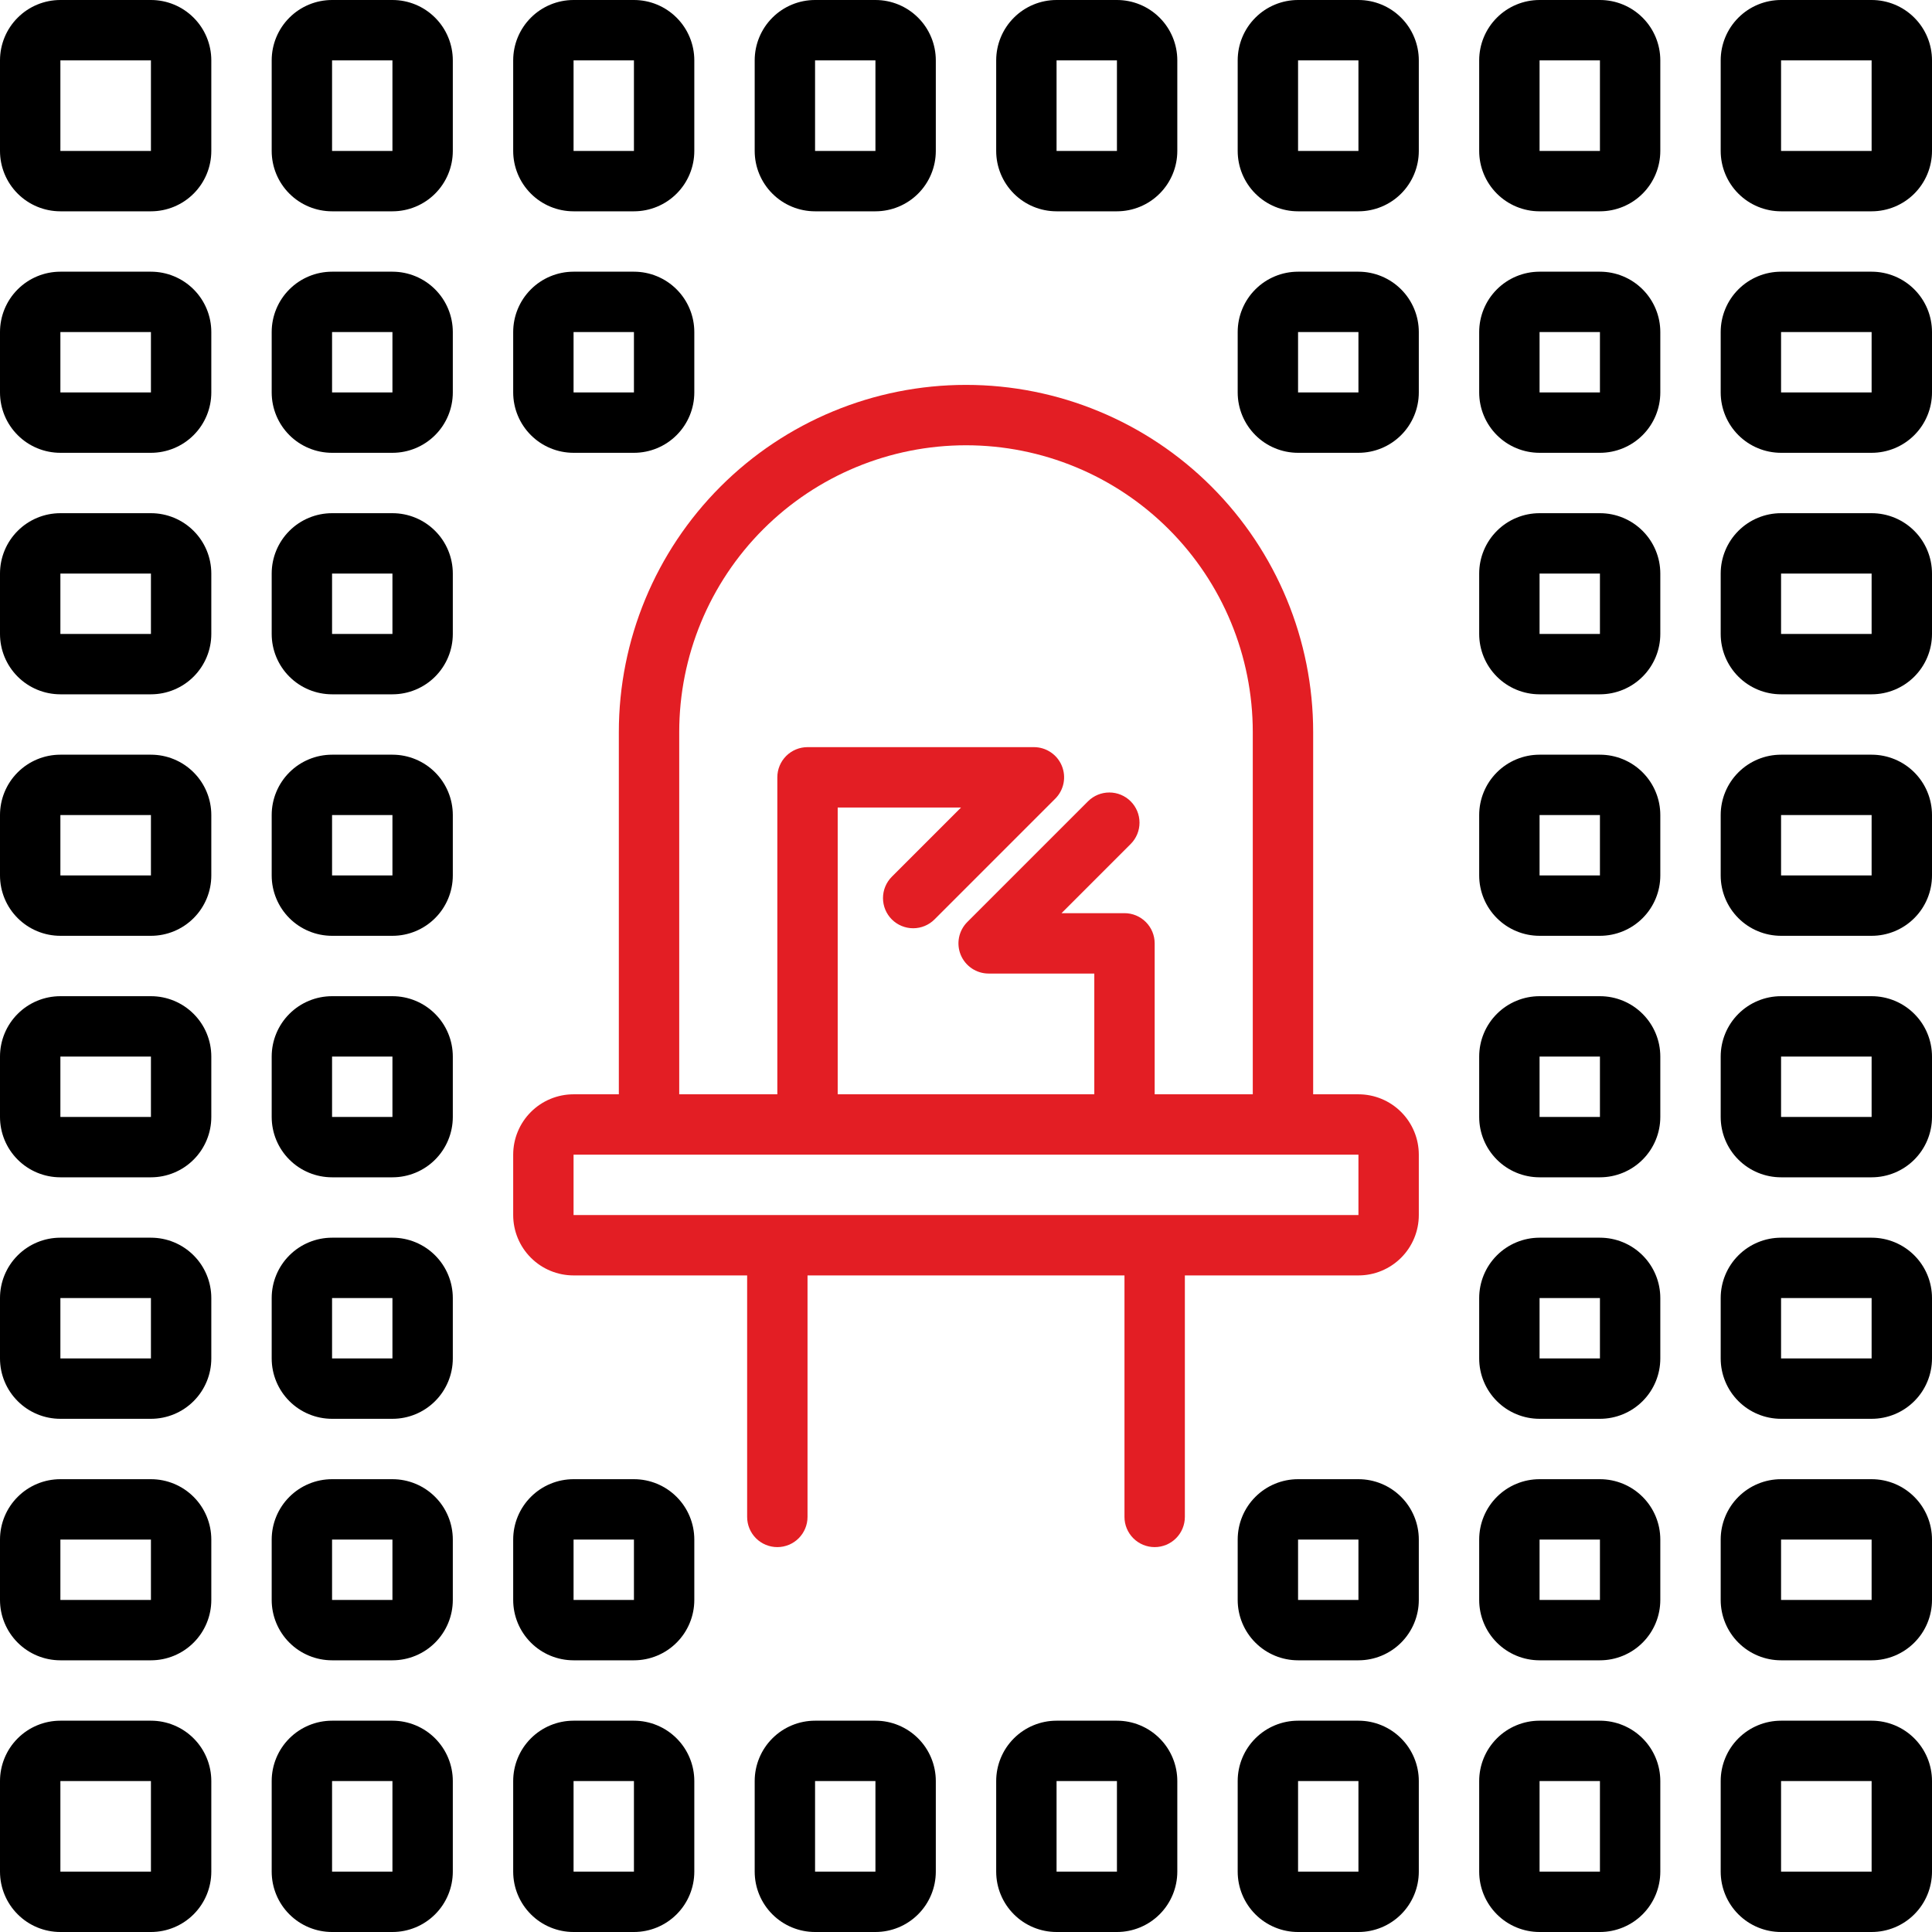 <svg width="110" height="110" viewBox="0 0 110 110" fill="none" xmlns="http://www.w3.org/2000/svg">
<path d="M3.438 12.031H8.594C9.505 12.031 10.38 11.669 11.024 11.024C11.669 10.38 12.031 9.505 12.031 8.594V3.438C12.031 2.526 11.669 1.651 11.024 1.007C10.38 0.362 9.505 0 8.594 0L3.438 0C2.526 0 1.651 0.362 1.007 1.007C0.362 1.651 0 2.526 0 3.438L0 8.594C0 9.505 0.362 10.38 1.007 11.024C1.651 11.669 2.526 12.031 3.438 12.031ZM3.438 3.438H8.594V8.594H3.438V3.438Z" fill="black"/>
<path d="M18.906 12.031H22.344C23.255 12.031 24.13 11.669 24.774 11.024C25.419 10.38 25.781 9.505 25.781 8.594V3.438C25.781 2.526 25.419 1.651 24.774 1.007C24.13 0.362 23.255 0 22.344 0L18.906 0C17.995 0 17.12 0.362 16.476 1.007C15.831 1.651 15.469 2.526 15.469 3.438V8.594C15.469 9.505 15.831 10.38 16.476 11.024C17.12 11.669 17.995 12.031 18.906 12.031ZM18.906 3.438H22.344V8.594H18.906V3.438Z" fill="black"/>
<path d="M3.438 25.781H8.594C9.505 25.781 10.38 25.419 11.024 24.774C11.669 24.13 12.031 23.255 12.031 22.344V18.906C12.031 17.995 11.669 17.12 11.024 16.476C10.38 15.831 9.505 15.469 8.594 15.469H3.438C2.526 15.469 1.651 15.831 1.007 16.476C0.362 17.12 0 17.995 0 18.906L0 22.344C0 23.255 0.362 24.13 1.007 24.774C1.651 25.419 2.526 25.781 3.438 25.781ZM3.438 18.906H8.594V22.344H3.438V18.906Z" fill="black"/>
<path d="M15.469 22.344C15.469 23.255 15.831 24.13 16.476 24.774C17.12 25.419 17.995 25.781 18.906 25.781H22.344C23.255 25.781 24.13 25.419 24.774 24.774C25.419 24.13 25.781 23.255 25.781 22.344V18.906C25.781 17.995 25.419 17.12 24.774 16.476C24.13 15.831 23.255 15.469 22.344 15.469H18.906C17.995 15.469 17.12 15.831 16.476 16.476C15.831 17.12 15.469 17.995 15.469 18.906V22.344ZM18.906 18.906H22.344V22.344H18.906V18.906Z" fill="black"/>
<path d="M3.438 39.531H8.594C9.505 39.531 10.38 39.169 11.024 38.524C11.669 37.88 12.031 37.005 12.031 36.094V32.656C12.031 31.745 11.669 30.87 11.024 30.226C10.38 29.581 9.505 29.219 8.594 29.219H3.438C2.526 29.219 1.651 29.581 1.007 30.226C0.362 30.87 0 31.745 0 32.656L0 36.094C0 37.005 0.362 37.88 1.007 38.524C1.651 39.169 2.526 39.531 3.438 39.531ZM3.438 32.656H8.594V36.094H3.438V32.656Z" fill="black"/>
<path d="M15.469 36.094C15.469 37.005 15.831 37.88 16.476 38.524C17.12 39.169 17.995 39.531 18.906 39.531H22.344C23.255 39.531 24.13 39.169 24.774 38.524C25.419 37.88 25.781 37.005 25.781 36.094V32.656C25.781 31.745 25.419 30.87 24.774 30.226C24.13 29.581 23.255 29.219 22.344 29.219H18.906C17.995 29.219 17.12 29.581 16.476 30.226C15.831 30.87 15.469 31.745 15.469 32.656V36.094ZM18.906 32.656H22.344V36.094H18.906V32.656Z" fill="black"/>
<path d="M3.438 53.281H8.594C9.505 53.281 10.38 52.919 11.024 52.274C11.669 51.63 12.031 50.755 12.031 49.844V46.406C12.031 45.495 11.669 44.62 11.024 43.976C10.38 43.331 9.505 42.969 8.594 42.969H3.438C2.526 42.969 1.651 43.331 1.007 43.976C0.362 44.62 0 45.495 0 46.406L0 49.844C0 50.755 0.362 51.63 1.007 52.274C1.651 52.919 2.526 53.281 3.438 53.281ZM3.438 46.406H8.594V49.844H3.438V46.406Z" fill="black"/>
<path d="M15.469 49.844C15.469 50.755 15.831 51.63 16.476 52.274C17.12 52.919 17.995 53.281 18.906 53.281H22.344C23.255 53.281 24.13 52.919 24.774 52.274C25.419 51.63 25.781 50.755 25.781 49.844V46.406C25.781 45.495 25.419 44.62 24.774 43.976C24.13 43.331 23.255 42.969 22.344 42.969H18.906C17.995 42.969 17.12 43.331 16.476 43.976C15.831 44.62 15.469 45.495 15.469 46.406V49.844ZM18.906 46.406H22.344V49.844H18.906V46.406Z" fill="black"/>
<path d="M3.438 67.031H8.594C9.505 67.031 10.38 66.669 11.024 66.024C11.669 65.38 12.031 64.505 12.031 63.594V60.156C12.031 59.245 11.669 58.37 11.024 57.726C10.38 57.081 9.505 56.719 8.594 56.719H3.438C2.526 56.719 1.651 57.081 1.007 57.726C0.362 58.37 0 59.245 0 60.156L0 63.594C0 64.505 0.362 65.38 1.007 66.024C1.651 66.669 2.526 67.031 3.438 67.031ZM3.438 60.156H8.594V63.594H3.438V60.156Z" fill="black"/>
<path d="M15.469 63.594C15.469 64.505 15.831 65.38 16.476 66.024C17.12 66.669 17.995 67.031 18.906 67.031H22.344C23.255 67.031 24.13 66.669 24.774 66.024C25.419 65.38 25.781 64.505 25.781 63.594V60.156C25.781 59.245 25.419 58.37 24.774 57.726C24.13 57.081 23.255 56.719 22.344 56.719H18.906C17.995 56.719 17.12 57.081 16.476 57.726C15.831 58.37 15.469 59.245 15.469 60.156V63.594ZM18.906 60.156H22.344V63.594H18.906V60.156Z" fill="black"/>
<path d="M3.438 80.781H8.594C9.505 80.781 10.38 80.419 11.024 79.774C11.669 79.13 12.031 78.255 12.031 77.344V73.906C12.031 72.995 11.669 72.12 11.024 71.476C10.38 70.831 9.505 70.469 8.594 70.469H3.438C2.526 70.469 1.651 70.831 1.007 71.476C0.362 72.12 0 72.995 0 73.906L0 77.344C0 78.255 0.362 79.13 1.007 79.774C1.651 80.419 2.526 80.781 3.438 80.781ZM3.438 73.906H8.594V77.344H3.438V73.906Z" fill="black"/>
<path d="M15.469 77.344C15.469 78.255 15.831 79.13 16.476 79.774C17.12 80.419 17.995 80.781 18.906 80.781H22.344C23.255 80.781 24.13 80.419 24.774 79.774C25.419 79.13 25.781 78.255 25.781 77.344V73.906C25.781 72.995 25.419 72.12 24.774 71.476C24.13 70.831 23.255 70.469 22.344 70.469H18.906C17.995 70.469 17.12 70.831 16.476 71.476C15.831 72.12 15.469 72.995 15.469 73.906V77.344ZM18.906 73.906H22.344V77.344H18.906V73.906Z" fill="black"/>
<path d="M3.438 94.531H8.594C9.505 94.531 10.38 94.169 11.024 93.524C11.669 92.88 12.031 92.005 12.031 91.094V87.656C12.031 86.745 11.669 85.87 11.024 85.226C10.38 84.581 9.505 84.219 8.594 84.219H3.438C2.526 84.219 1.651 84.581 1.007 85.226C0.362 85.87 0 86.745 0 87.656L0 91.094C0 92.005 0.362 92.88 1.007 93.524C1.651 94.169 2.526 94.531 3.438 94.531ZM3.438 87.656H8.594V91.094H3.438V87.656Z" fill="black"/>
<path d="M15.469 91.094C15.469 92.005 15.831 92.88 16.476 93.524C17.12 94.169 17.995 94.531 18.906 94.531H22.344C23.255 94.531 24.13 94.169 24.774 93.524C25.419 92.88 25.781 92.005 25.781 91.094V87.656C25.781 86.745 25.419 85.87 24.774 85.226C24.13 84.581 23.255 84.219 22.344 84.219H18.906C17.995 84.219 17.12 84.581 16.476 85.226C15.831 85.87 15.469 86.745 15.469 87.656V91.094ZM18.906 87.656H22.344V91.094H18.906V87.656Z" fill="black"/>
<path d="M3.438 110H8.594C9.505 110 10.38 109.638 11.024 108.993C11.669 108.349 12.031 107.474 12.031 106.562V101.406C12.031 100.495 11.669 99.62 11.024 98.976C10.38 98.331 9.505 97.969 8.594 97.969H3.438C2.526 97.969 1.651 98.331 1.007 98.976C0.362 99.62 0 100.495 0 101.406L0 106.562C0 107.474 0.362 108.349 1.007 108.993C1.651 109.638 2.526 110 3.438 110ZM3.438 101.406H8.594V106.562H3.438V101.406Z" fill="black"/>
<path d="M15.469 106.562C15.469 107.474 15.831 108.349 16.476 108.993C17.12 109.638 17.995 110 18.906 110H22.344C23.255 110 24.13 109.638 24.774 108.993C25.419 108.349 25.781 107.474 25.781 106.562V101.406C25.781 100.495 25.419 99.62 24.774 98.976C24.13 98.331 23.255 97.969 22.344 97.969H18.906C17.995 97.969 17.12 98.331 16.476 98.976C15.831 99.62 15.469 100.495 15.469 101.406V106.562ZM18.906 101.406H22.344V106.562H18.906V101.406Z" fill="black"/>
<path d="M32.656 12.031H36.094C37.005 12.031 37.88 11.669 38.524 11.024C39.169 10.38 39.531 9.505 39.531 8.594V3.438C39.531 2.526 39.169 1.651 38.524 1.007C37.88 0.362 37.005 0 36.094 0L32.656 0C31.745 0 30.87 0.362 30.226 1.007C29.581 1.651 29.219 2.526 29.219 3.438V8.594C29.219 9.505 29.581 10.38 30.226 11.024C30.87 11.669 31.745 12.031 32.656 12.031ZM32.656 3.438H36.094V8.594H32.656V3.438Z" fill="black"/>
<path d="M49.844 0H46.406C45.495 0 44.62 0.362 43.976 1.007C43.331 1.651 42.969 2.526 42.969 3.438V8.594C42.969 9.505 43.331 10.38 43.976 11.024C44.62 11.669 45.495 12.031 46.406 12.031H49.844C50.755 12.031 51.63 11.669 52.274 11.024C52.919 10.38 53.281 9.505 53.281 8.594V3.438C53.281 2.526 52.919 1.651 52.274 1.007C51.63 0.362 50.755 0 49.844 0ZM49.844 8.594H46.406V3.438H49.844V8.594Z" fill="black"/>
<path d="M32.656 94.531H36.094C37.005 94.531 37.88 94.169 38.524 93.524C39.169 92.88 39.531 92.005 39.531 91.094V87.656C39.531 86.745 39.169 85.87 38.524 85.226C37.88 84.581 37.005 84.219 36.094 84.219H32.656C31.745 84.219 30.87 84.581 30.226 85.226C29.581 85.87 29.219 86.745 29.219 87.656V91.094C29.219 92.005 29.581 92.88 30.226 93.524C30.87 94.169 31.745 94.531 32.656 94.531ZM32.656 87.656H36.094V91.094H32.656V87.656Z" fill="black"/>
<path d="M39.531 106.562V101.406C39.531 100.495 39.169 99.62 38.524 98.976C37.88 98.331 37.005 97.969 36.094 97.969H32.656C31.745 97.969 30.87 98.331 30.226 98.976C29.581 99.62 29.219 100.495 29.219 101.406V106.562C29.219 107.474 29.581 108.349 30.226 108.993C30.87 109.638 31.745 110 32.656 110H36.094C37.005 110 37.88 109.638 38.524 108.993C39.169 108.349 39.531 107.474 39.531 106.562ZM32.656 101.406H36.094V106.562H32.656V101.406Z" fill="black"/>
<path d="M49.844 97.969H46.406C45.495 97.969 44.62 98.331 43.976 98.976C43.331 99.62 42.969 100.495 42.969 101.406V106.562C42.969 107.474 43.331 108.349 43.976 108.993C44.62 109.638 45.495 110 46.406 110H49.844C50.755 110 51.63 109.638 52.274 108.993C52.919 108.349 53.281 107.474 53.281 106.562V101.406C53.281 100.495 52.919 99.62 52.274 98.976C51.63 98.331 50.755 97.969 49.844 97.969ZM49.844 106.562H46.406V101.406H49.844V106.562Z" fill="black"/>
<path d="M60.156 110H63.594C64.505 110 65.38 109.638 66.024 108.993C66.669 108.349 67.031 107.474 67.031 106.562V101.406C67.031 100.495 66.669 99.62 66.024 98.976C65.38 98.331 64.505 97.969 63.594 97.969H60.156C59.245 97.969 58.37 98.331 57.726 98.976C57.081 99.62 56.719 100.495 56.719 101.406V106.562C56.719 107.474 57.081 108.349 57.726 108.993C58.37 109.638 59.245 110 60.156 110ZM60.156 101.406H63.594V106.562H60.156V101.406Z" fill="black"/>
<path d="M63.594 12.031C64.505 12.031 65.38 11.669 66.024 11.024C66.669 10.38 67.031 9.505 67.031 8.594V3.438C67.031 2.526 66.669 1.651 66.024 1.007C65.38 0.362 64.505 0 63.594 0L60.156 0C59.245 0 58.37 0.362 57.726 1.007C57.081 1.651 56.719 2.526 56.719 3.438V8.594C56.719 9.505 57.081 10.38 57.726 11.024C58.37 11.669 59.245 12.031 60.156 12.031H63.594ZM60.156 3.438H63.594V8.594H60.156V3.438Z" fill="black"/>
<path d="M77.344 0H73.906C72.995 0 72.12 0.362 71.476 1.007C70.831 1.651 70.469 2.526 70.469 3.438V8.594C70.469 9.505 70.831 10.38 71.476 11.024C72.12 11.669 72.995 12.031 73.906 12.031H77.344C78.255 12.031 79.13 11.669 79.774 11.024C80.419 10.38 80.781 9.505 80.781 8.594V3.438C80.781 2.526 80.419 1.651 79.774 1.007C79.13 0.362 78.255 0 77.344 0ZM77.344 8.594H73.906V3.438H77.344V8.594Z" fill="black"/>
<path d="M73.906 94.531H77.344C78.255 94.531 79.13 94.169 79.774 93.524C80.419 92.88 80.781 92.005 80.781 91.094V87.656C80.781 86.745 80.419 85.87 79.774 85.226C79.13 84.581 78.255 84.219 77.344 84.219H73.906C72.995 84.219 72.12 84.581 71.476 85.226C70.831 85.87 70.469 86.745 70.469 87.656V91.094C70.469 92.005 70.831 92.88 71.476 93.524C72.12 94.169 72.995 94.531 73.906 94.531ZM73.906 87.656H77.344V91.094H73.906V87.656Z" fill="black"/>
<path d="M29.219 22.344C29.219 23.255 29.581 24.13 30.226 24.774C30.87 25.419 31.745 25.781 32.656 25.781H36.094C37.005 25.781 37.88 25.419 38.524 24.774C39.169 24.13 39.531 23.255 39.531 22.344V18.906C39.531 17.995 39.169 17.12 38.524 16.476C37.88 15.831 37.005 15.469 36.094 15.469H32.656C31.745 15.469 30.87 15.831 30.226 16.476C29.581 17.12 29.219 17.995 29.219 18.906V22.344ZM32.656 18.906H36.094V22.344H32.656V18.906Z" fill="black"/>
<path d="M70.469 22.344C70.469 23.255 70.831 24.13 71.476 24.774C72.12 25.419 72.995 25.781 73.906 25.781H77.344C78.255 25.781 79.13 25.419 79.774 24.774C80.419 24.13 80.781 23.255 80.781 22.344V18.906C80.781 17.995 80.419 17.12 79.774 16.476C79.13 15.831 78.255 15.469 77.344 15.469H73.906C72.995 15.469 72.12 15.831 71.476 16.476C70.831 17.12 70.469 17.995 70.469 18.906V22.344ZM73.906 18.906H77.344V22.344H73.906V18.906Z" fill="black"/>
<path d="M80.781 106.562V101.406C80.781 100.495 80.419 99.62 79.774 98.976C79.13 98.331 78.255 97.969 77.344 97.969H73.906C72.995 97.969 72.12 98.331 71.476 98.976C70.831 99.62 70.469 100.495 70.469 101.406V106.562C70.469 107.474 70.831 108.349 71.476 108.993C72.12 109.638 72.995 110 73.906 110H77.344C78.255 110 79.13 109.638 79.774 108.993C80.419 108.349 80.781 107.474 80.781 106.562ZM73.906 101.406H77.344V106.562H73.906V101.406Z" fill="black"/>
<path d="M87.656 12.031H91.094C92.005 12.031 92.88 11.669 93.524 11.024C94.169 10.38 94.531 9.505 94.531 8.594V3.438C94.531 2.526 94.169 1.651 93.524 1.007C92.88 0.362 92.005 0 91.094 0L87.656 0C86.745 0 85.87 0.362 85.226 1.007C84.581 1.651 84.219 2.526 84.219 3.438V8.594C84.219 9.505 84.581 10.38 85.226 11.024C85.87 11.669 86.745 12.031 87.656 12.031ZM87.656 3.438H91.094V8.594H87.656V3.438Z" fill="black"/>
<path d="M106.562 0H101.406C100.495 0 99.62 0.362 98.976 1.007C98.331 1.651 97.969 2.526 97.969 3.438V8.594C97.969 9.505 98.331 10.38 98.976 11.024C99.62 11.669 100.495 12.031 101.406 12.031H106.562C107.474 12.031 108.349 11.669 108.993 11.024C109.638 10.38 110 9.505 110 8.594V3.438C110 2.526 109.638 1.651 108.993 1.007C108.349 0.362 107.474 0 106.562 0ZM106.562 8.594H101.406V3.438H106.562V8.594Z" fill="black"/>
<path d="M84.219 22.344C84.219 23.255 84.581 24.13 85.226 24.774C85.87 25.419 86.745 25.781 87.656 25.781H91.094C92.005 25.781 92.88 25.419 93.524 24.774C94.169 24.13 94.531 23.255 94.531 22.344V18.906C94.531 17.995 94.169 17.12 93.524 16.476C92.88 15.831 92.005 15.469 91.094 15.469H87.656C86.745 15.469 85.87 15.831 85.226 16.476C84.581 17.12 84.219 17.995 84.219 18.906V22.344ZM87.656 18.906H91.094V22.344H87.656V18.906Z" fill="black"/>
<path d="M106.562 15.469H101.406C100.495 15.469 99.62 15.831 98.976 16.476C98.331 17.12 97.969 17.995 97.969 18.906V22.344C97.969 23.255 98.331 24.13 98.976 24.774C99.62 25.419 100.495 25.781 101.406 25.781H106.562C107.474 25.781 108.349 25.419 108.993 24.774C109.638 24.13 110 23.255 110 22.344V18.906C110 17.995 109.638 17.12 108.993 16.476C108.349 15.831 107.474 15.469 106.562 15.469ZM106.562 22.344H101.406V18.906H106.562V22.344Z" fill="black"/>
<path d="M84.219 36.094C84.219 37.005 84.581 37.88 85.226 38.524C85.87 39.169 86.745 39.531 87.656 39.531H91.094C92.005 39.531 92.88 39.169 93.524 38.524C94.169 37.88 94.531 37.005 94.531 36.094V32.656C94.531 31.745 94.169 30.87 93.524 30.226C92.88 29.581 92.005 29.219 91.094 29.219H87.656C86.745 29.219 85.87 29.581 85.226 30.226C84.581 30.87 84.219 31.745 84.219 32.656V36.094ZM87.656 32.656H91.094V36.094H87.656V32.656Z" fill="black"/>
<path d="M106.562 29.219H101.406C100.495 29.219 99.62 29.581 98.976 30.226C98.331 30.87 97.969 31.745 97.969 32.656V36.094C97.969 37.005 98.331 37.88 98.976 38.524C99.62 39.169 100.495 39.531 101.406 39.531H106.562C107.474 39.531 108.349 39.169 108.993 38.524C109.638 37.88 110 37.005 110 36.094V32.656C110 31.745 109.638 30.87 108.993 30.226C108.349 29.581 107.474 29.219 106.562 29.219ZM106.562 36.094H101.406V32.656H106.562V36.094Z" fill="black"/>
<path d="M84.219 49.844C84.219 50.755 84.581 51.63 85.226 52.274C85.87 52.919 86.745 53.281 87.656 53.281H91.094C92.005 53.281 92.88 52.919 93.524 52.274C94.169 51.63 94.531 50.755 94.531 49.844V46.406C94.531 45.495 94.169 44.62 93.524 43.976C92.88 43.331 92.005 42.969 91.094 42.969H87.656C86.745 42.969 85.87 43.331 85.226 43.976C84.581 44.62 84.219 45.495 84.219 46.406V49.844ZM87.656 46.406H91.094V49.844H87.656V46.406Z" fill="black"/>
<path d="M106.562 42.969H101.406C100.495 42.969 99.62 43.331 98.976 43.976C98.331 44.62 97.969 45.495 97.969 46.406V49.844C97.969 50.755 98.331 51.63 98.976 52.274C99.62 52.919 100.495 53.281 101.406 53.281H106.562C107.474 53.281 108.349 52.919 108.993 52.274C109.638 51.63 110 50.755 110 49.844V46.406C110 45.495 109.638 44.62 108.993 43.976C108.349 43.331 107.474 42.969 106.562 42.969ZM106.562 49.844H101.406V46.406H106.562V49.844Z" fill="black"/>
<path d="M84.219 63.594C84.219 64.505 84.581 65.38 85.226 66.024C85.87 66.669 86.745 67.031 87.656 67.031H91.094C92.005 67.031 92.88 66.669 93.524 66.024C94.169 65.38 94.531 64.505 94.531 63.594V60.156C94.531 59.245 94.169 58.37 93.524 57.726C92.88 57.081 92.005 56.719 91.094 56.719H87.656C86.745 56.719 85.87 57.081 85.226 57.726C84.581 58.37 84.219 59.245 84.219 60.156V63.594ZM87.656 60.156H91.094V63.594H87.656V60.156Z" fill="black"/>
<path d="M106.562 56.719H101.406C100.495 56.719 99.62 57.081 98.976 57.726C98.331 58.37 97.969 59.245 97.969 60.156V63.594C97.969 64.505 98.331 65.38 98.976 66.024C99.62 66.669 100.495 67.031 101.406 67.031H106.562C107.474 67.031 108.349 66.669 108.993 66.024C109.638 65.38 110 64.505 110 63.594V60.156C110 59.245 109.638 58.37 108.993 57.726C108.349 57.081 107.474 56.719 106.562 56.719ZM106.562 63.594H101.406V60.156H106.562V63.594Z" fill="black"/>
<path d="M84.219 77.344C84.219 78.255 84.581 79.13 85.226 79.774C85.87 80.419 86.745 80.781 87.656 80.781H91.094C92.005 80.781 92.88 80.419 93.524 79.774C94.169 79.13 94.531 78.255 94.531 77.344V73.906C94.531 72.995 94.169 72.12 93.524 71.476C92.88 70.831 92.005 70.469 91.094 70.469H87.656C86.745 70.469 85.87 70.831 85.226 71.476C84.581 72.12 84.219 72.995 84.219 73.906V77.344ZM87.656 73.906H91.094V77.344H87.656V73.906Z" fill="black"/>
<path d="M106.562 70.469H101.406C100.495 70.469 99.62 70.831 98.976 71.476C98.331 72.12 97.969 72.995 97.969 73.906V77.344C97.969 78.255 98.331 79.13 98.976 79.774C99.62 80.419 100.495 80.781 101.406 80.781H106.562C107.474 80.781 108.349 80.419 108.993 79.774C109.638 79.13 110 78.255 110 77.344V73.906C110 72.995 109.638 72.12 108.993 71.476C108.349 70.831 107.474 70.469 106.562 70.469ZM106.562 77.344H101.406V73.906H106.562V77.344Z" fill="black"/>
<path d="M84.219 91.094C84.219 92.005 84.581 92.88 85.226 93.524C85.87 94.169 86.745 94.531 87.656 94.531H91.094C92.005 94.531 92.88 94.169 93.524 93.524C94.169 92.88 94.531 92.005 94.531 91.094V87.656C94.531 86.745 94.169 85.87 93.524 85.226C92.88 84.581 92.005 84.219 91.094 84.219H87.656C86.745 84.219 85.87 84.581 85.226 85.226C84.581 85.87 84.219 86.745 84.219 87.656V91.094ZM87.656 87.656H91.094V91.094H87.656V87.656Z" fill="black"/>
<path d="M106.562 84.219H101.406C100.495 84.219 99.62 84.581 98.976 85.226C98.331 85.87 97.969 86.745 97.969 87.656V91.094C97.969 92.005 98.331 92.88 98.976 93.524C99.62 94.169 100.495 94.531 101.406 94.531H106.562C107.474 94.531 108.349 94.169 108.993 93.524C109.638 92.88 110 92.005 110 91.094V87.656C110 86.745 109.638 85.87 108.993 85.226C108.349 84.581 107.474 84.219 106.562 84.219ZM106.562 91.094H101.406V87.656H106.562V91.094Z" fill="black"/>
<path d="M84.219 106.562C84.219 107.474 84.581 108.349 85.226 108.993C85.87 109.638 86.745 110 87.656 110H91.094C92.005 110 92.88 109.638 93.524 108.993C94.169 108.349 94.531 107.474 94.531 106.562V101.406C94.531 100.495 94.169 99.62 93.524 98.976C92.88 98.331 92.005 97.969 91.094 97.969H87.656C86.745 97.969 85.87 98.331 85.226 98.976C84.581 99.62 84.219 100.495 84.219 101.406V106.562ZM87.656 101.406H91.094V106.562H87.656V101.406Z" fill="black"/>
<path d="M106.562 97.969H101.406C100.495 97.969 99.62 98.331 98.976 98.976C98.331 99.62 97.969 100.495 97.969 101.406V106.562C97.969 107.474 98.331 108.349 98.976 108.993C99.62 109.638 100.495 110 101.406 110H106.562C107.474 110 108.349 109.638 108.993 108.993C109.638 108.349 110 107.474 110 106.562V101.406C110 100.495 109.638 99.62 108.993 98.976C108.349 98.331 107.474 97.969 106.562 97.969ZM106.562 106.562H101.406V101.406H106.562V106.562Z" fill="black"/>
<path d="M35.234 41.68V62.305H32.656C31.745 62.305 30.87 62.667 30.226 63.312C29.581 63.956 29.219 64.831 29.219 65.742V69.18C29.219 70.091 29.581 70.966 30.226 71.61C30.87 72.255 31.745 72.617 32.656 72.617H42.539V86.367C42.539 86.823 42.72 87.26 43.042 87.583C43.365 87.905 43.802 88.086 44.258 88.086C44.714 88.086 45.151 87.905 45.473 87.583C45.795 87.26 45.977 86.823 45.977 86.367V72.617H64.023V86.367C64.023 86.823 64.204 87.26 64.527 87.583C64.849 87.905 65.286 88.086 65.742 88.086C66.198 88.086 66.635 87.905 66.957 87.583C67.28 87.26 67.461 86.823 67.461 86.367V72.617H77.344C78.255 72.617 79.13 72.255 79.774 71.61C80.419 70.966 80.781 70.091 80.781 69.18V65.742C80.781 64.831 80.419 63.956 79.774 63.312C79.13 62.667 78.255 62.305 77.344 62.305H74.766V41.68C74.766 36.438 72.683 31.41 68.976 27.703C65.27 23.997 60.242 21.914 55 21.914C49.758 21.914 44.73 23.997 41.024 27.703C37.317 31.41 35.234 36.438 35.234 41.68ZM77.344 65.742V69.18H32.656V65.742H77.344ZM71.328 41.68V62.305H65.742V53.711C65.742 53.255 65.561 52.818 65.239 52.496C64.916 52.173 64.479 51.992 64.023 51.992H60.439L64.379 48.051C64.7 47.729 64.88 47.292 64.879 46.837C64.879 46.382 64.698 45.946 64.376 45.624C64.054 45.302 63.618 45.121 63.163 45.121C62.708 45.12 62.271 45.3 61.949 45.621L55.074 52.496C54.834 52.736 54.67 53.042 54.603 53.376C54.537 53.709 54.571 54.055 54.701 54.369C54.831 54.683 55.052 54.951 55.334 55.14C55.617 55.329 55.949 55.43 56.289 55.43H62.305V62.305H47.695V45.977H54.718L50.777 49.918C50.455 50.24 50.274 50.677 50.274 51.133C50.274 51.589 50.455 52.026 50.777 52.348C51.1 52.67 51.537 52.851 51.992 52.851C52.448 52.851 52.885 52.67 53.207 52.348L60.082 45.473C60.323 45.233 60.486 44.926 60.553 44.593C60.619 44.26 60.585 43.914 60.455 43.6C60.325 43.286 60.105 43.018 59.822 42.829C59.539 42.64 59.207 42.539 58.867 42.539H45.977C45.521 42.539 45.084 42.72 44.761 43.042C44.439 43.365 44.258 43.802 44.258 44.258V62.305H38.672V41.68C38.672 37.349 40.392 33.196 43.454 30.134C46.516 27.072 50.669 25.352 55 25.352C59.331 25.352 63.484 27.072 66.546 30.134C69.608 33.196 71.328 37.349 71.328 41.68Z" fill="#E31E24"/>
</svg>
